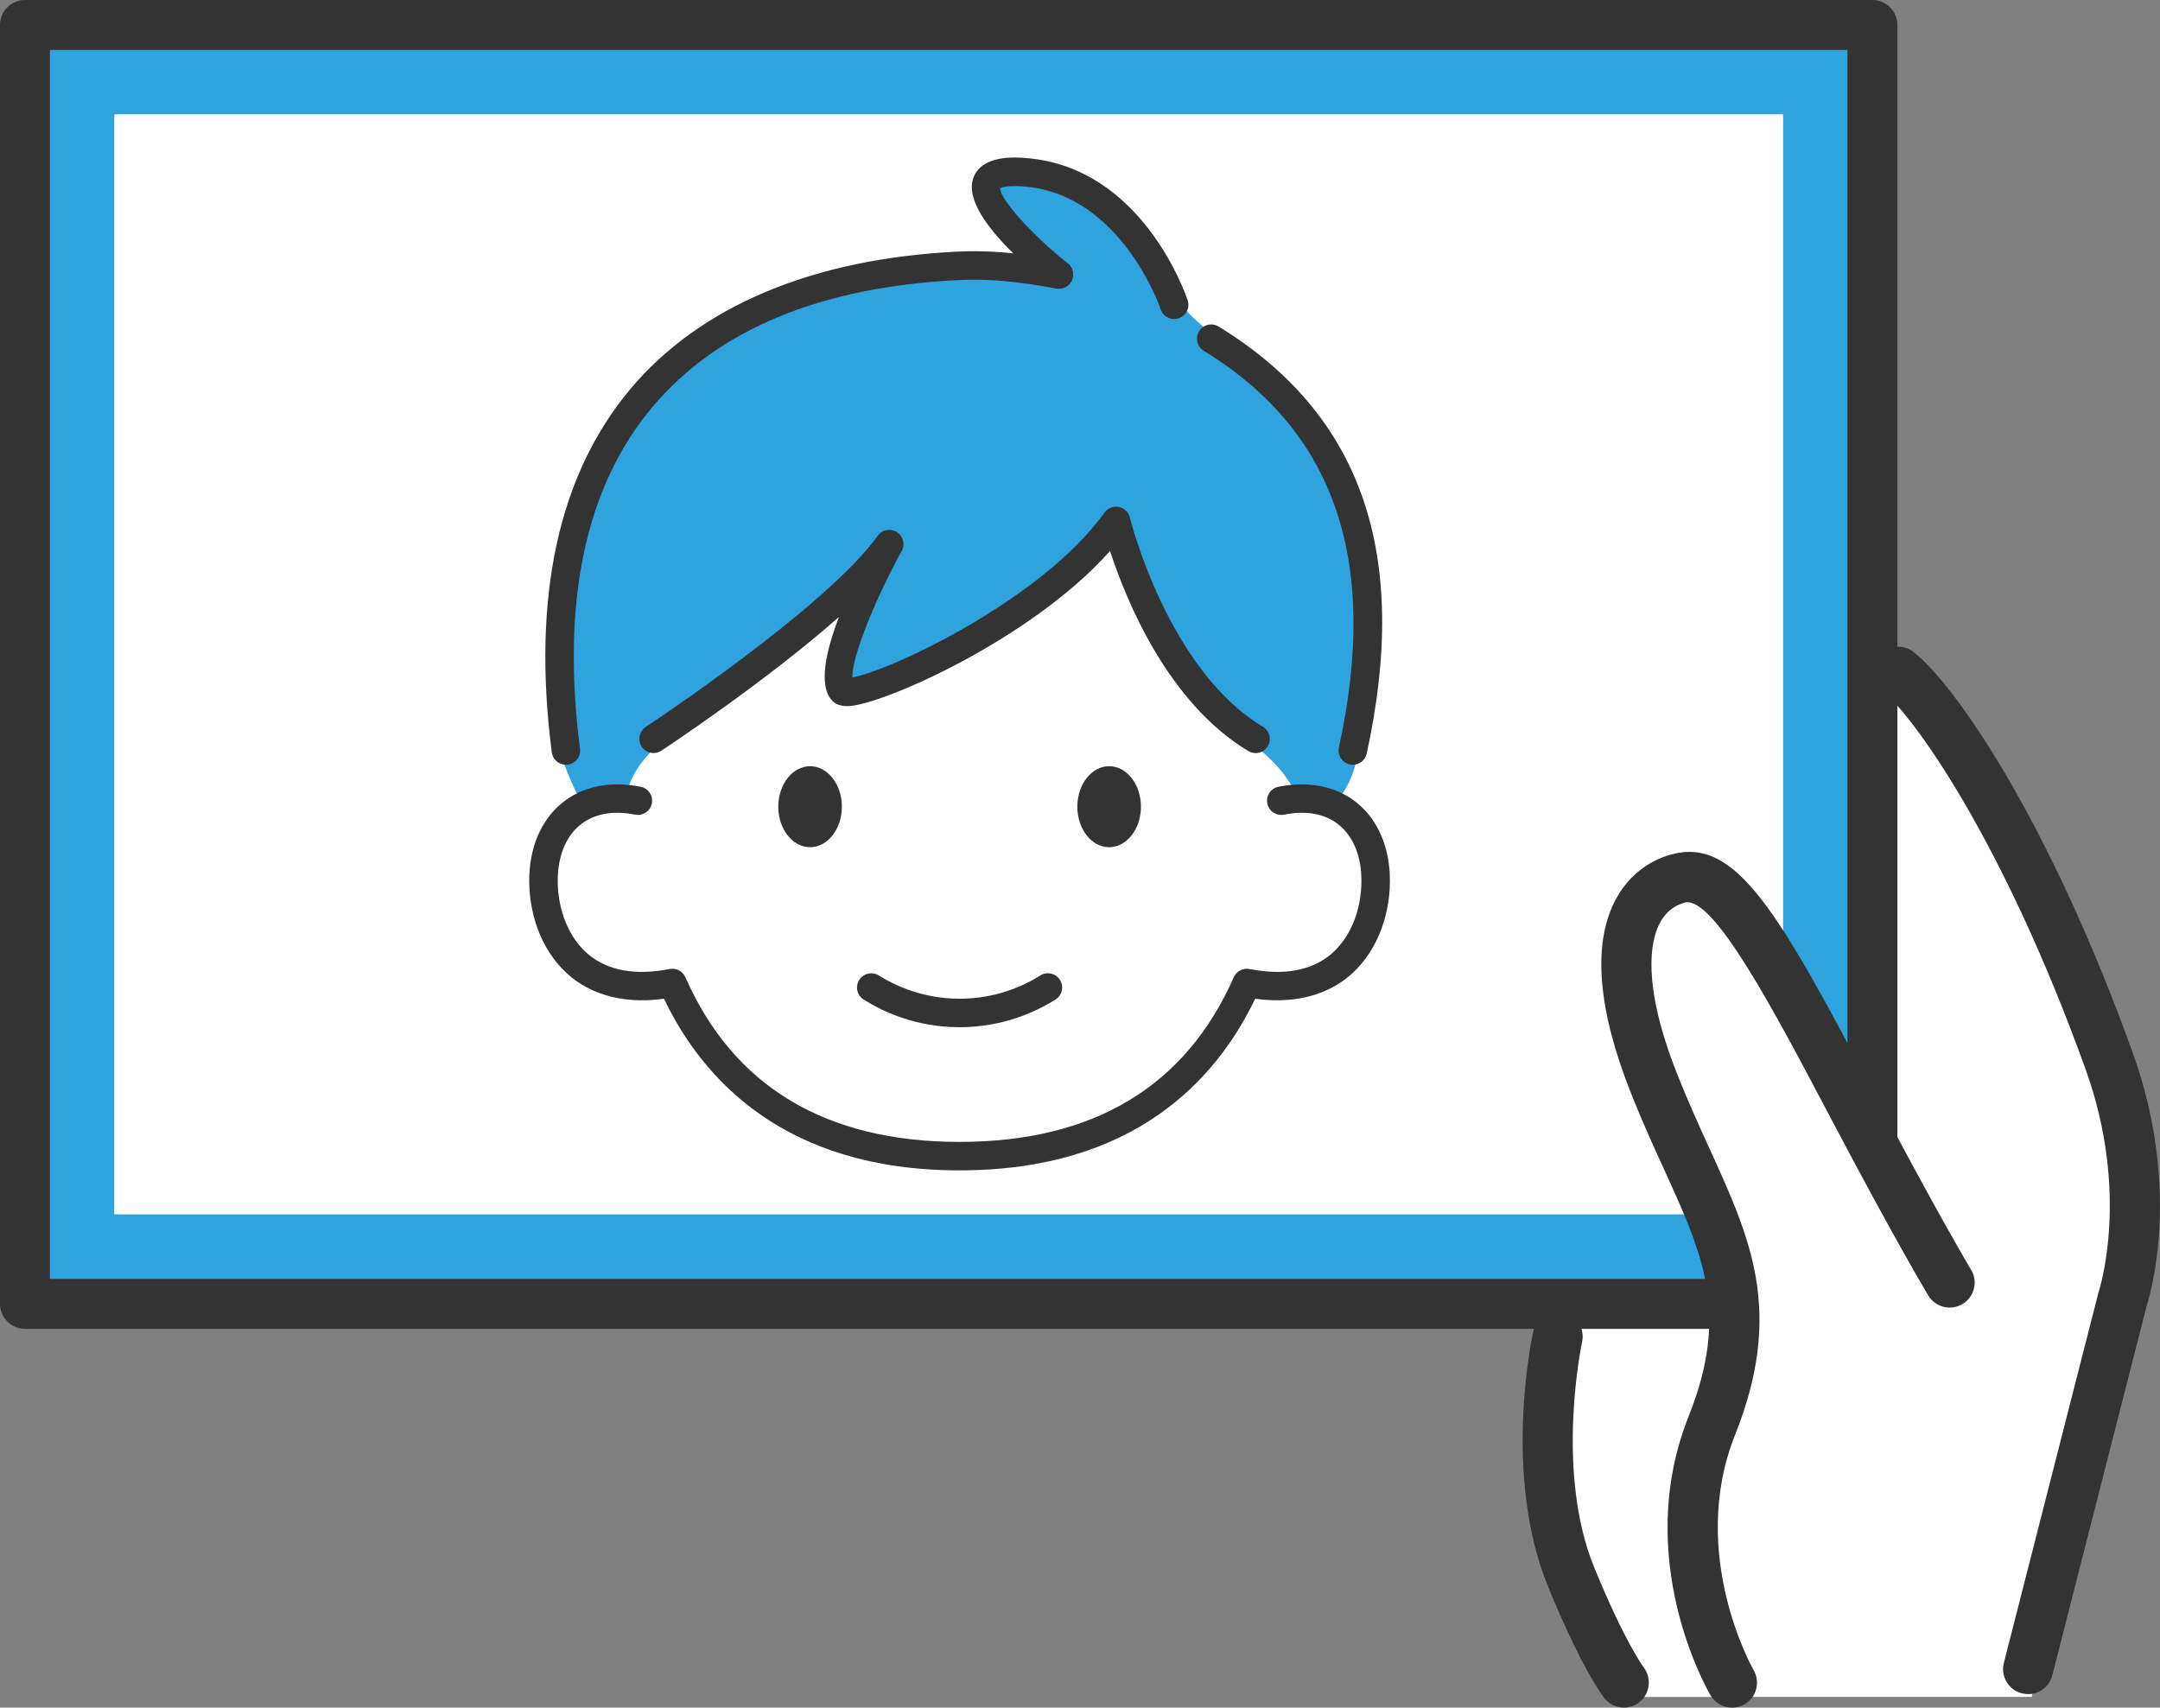 <?xml version="1.0" encoding="UTF-8"?>
<svg id="_レイヤー_2" data-name="レイヤー 2" xmlns="http://www.w3.org/2000/svg" viewBox="0 0 47.625 37.653">
  <rect x="0" y="0" width="47.625" height="37.653" fill="#808080" stroke="none"/>
  <defs>
    <style>
      .cls-1 {
        fill: #2fa3dd;
      }

      .cls-1, .cls-2, .cls-3 {
        stroke-width: 0px;
      }

      .cls-2 {
        fill: #333;
      }

      .cls-3 {
        fill: #fff;
      }
    </style>
  </defs>
  <g id="_レイヤー_1-2" data-name="レイヤー 1">
    <g>
      <g>
        <path class="cls-3" d="m.321,28.98V.321h41.193v22.675l-1.469.368c-1.07-2.002-2.09-3.8-2.797-3.8-.058,0-.12.009-.19.028-.333.091-.596.312-.76.639-.375.748-.244,1.977.378,3.555.239.607.483,1.143.72,1.66.403.884.784,1.718.963,2.598l.19.936H.321Zm9.357-9.621c.069.449.112.984.144,1.374.08.97.188,2.298.553,2.445.038.015.073.023.103.023.028,0,.052-.007.076-.022.456-.279.632-2.259.876-4.999.033-.375.068-.763.105-1.166.149-1.621.53-2.667.866-3.59.059-.161.116-.319.172-.478l.174-.5.011-0.0.116-.527c.152-.692.179-1.384.087-2.18-.083-.708-.317-1.186-.697-1.421-.208-.128-.458-.19-.767-.19-.625,0-1.318.252-1.875.454l-.065.024c-.184.067-.353.099-.517.099-.451,0-.771-.237-1.054-.446-.258-.19-.501-.371-.827-.371-.173,0-.37.051-.584.151-.879.41-1.949,1.902-1.451,3.802l.461,1.586c.217.749.469,1.618.656,2.274.272.953.349,2.364.423,3.729.084,1.545.198,3.66.688,3.681h0c.395 0.0.554-1.622.64-2.494.037-.376.084-.854.145-1.257l1.543-.001Zm10.332-2.061c.088.612.101,1.484.111,2.12.02,1.283.047,3.041.553,3.155.027.006.052.009.075.009.049,0,.09-.014.132-.045.411-.301.535-1.8.645-3.123.094-1.127.191-2.29.448-3.158.261-.88.514-1.657.738-2.343,0,0,.167-.512.237-.733l.179-.559.004 0.0.138-.502c.08-.291.136-.53.17-.732l.012-.068.023-.065c.089-.248.833-2.454-.418-3.609-.319-.294-.63-.431-.981-.431-.388,0-.777.164-1.121.31-.353.149-.717.302-1.086.317-.039.002-.08.003-.12.003-.591,0-.984-.196-1.33-.369-.32-.16-.622-.31-1.083-.31-.116,0-.24.01-.368.029-.681.101-1.168.391-1.49.887-.511.788-.563,2.098-.151,3.789l.118.485.003-0.0.421,1.479c.669,2.339,1.245,4.351,1.347,5.838.016.231.028.447.039.649.05.904.089,1.425.314,1.612.051.042.134.091.324.091.056,0,.118-.004.184-.013.343-.045.334-1.698.328-2.685-.003-.601-.008-1.415.057-2.002l1.548-.025Zm10.448-.665c.254.347.374.928.279,2.999-.05,1.102-.106,2.349.255,2.699.064.062.138.09.238.09.013,0,.027-.001.041-.002.674-.051.839-.471.931-2.365.055-1.154.125-2.59.694-4.03.238-.602.541-1.215.833-1.807.246-.498.522-1.058.747-1.598l.179-.43.021-.002.173-.625c.246-.888.252-1.623.02-2.315-.221-.659-.653-1.508-1.45-1.806-.18-.068-.371-.102-.566-.102-.364,0-.75.116-1.147.346-.172.141-.614.447-1.211.447-.459,0-.9-.183-1.274-.531-.296-.274-.876-.595-1.538-.595-.255,0-.5.048-.727.144-.452.19-1.218.771-1.269,2.532-.024.835.023,1.67.143,2.553l.068.498.108.559c.153.786.339,1.524.532,2.274.207.803.402,1.562.533,2.33.14.821.162,1.659.181,2.398.025.947.048,1.839.336,2.057.047.035.102.052.175.052.049,0,.104-.008.165-.023.524-.134.664-1.765.777-3.075.096-1.114.194-2.071.418-2.546l.56-1.188.776,1.06Z"/>
        <path class="cls-1" d="m39.31,2.524v24.253H2.524V2.524h36.787Zm2.203,26.456V.321H.321v28.659h41.193Z"/>
        <path class="cls-3" d="m35.726,37.418l-.23-.363c-.178-.281-.553-.939-1.066-2.19-.889-2.166-.414-4.906-.324-5.373l-.322-.971h4.714l-.035.814c-.03.691-.195,1.407-.507,2.19-.787,1.978-.257,3.869.129,4.819l.436,1.074h-2.795Z"/>
        <path class="cls-3" d="m38.082,37.418l-.214-.438c-.333-.682-1.342-3.104-.339-5.626.958-2.407.357-3.724-.552-5.717-.244-.535-.489-1.072-.73-1.683-.848-2.152-.664-3.325-.36-3.93.224-.447.587-.75,1.05-.876.086-.024.177-.036.269-.036,1.026,0,1.867,1.414,3.839,5.157.003.005.006.011.008.016v-10.778l1.364,1.533c1.026,1.154,2.769,4.013,4.303,8.274,1.08,3.0.333,5.297.301,5.393l-2.225,8.71h-6.715Z"/>
      </g>
      <rect class="cls-3" x="2.524" y="2.524" width="36.787" height="24.242"/>
      <g>
        <path class="cls-2" d="m38.189,37.653c-.189,0-.372-.097-.475-.272-.071-.121-1.731-3.01-.484-6.145.908-2.28.329-3.547-.546-5.465-.241-.528-.49-1.073-.736-1.698-.715-1.816-.833-3.226-.349-4.191.262-.523.707-.893,1.253-1.042,1.426-.388,2.346,1.237,4.477,5.281,1.433,2.719,2.123,3.864,2.13,3.876.158.26.074.599-.186.756-.26.157-.599.074-.756-.186-.028-.047-.711-1.178-2.162-3.932-1.27-2.411-2.588-4.903-3.212-4.732-.247.067-.434.226-.558.473-.19.379-.392,1.311.389,3.294.236.598.479,1.13.713,1.645.921,2.018,1.649,3.613.567,6.33-1.044,2.624.396,5.156.411,5.181.152.263.064.6-.198.753-.087.051-.183.075-.278.075Z"/>
        <path class="cls-2" d="m35.803,37.652c-.162,0-.321-.071-.43-.208-.049-.062-.503-.661-1.24-2.457-1.008-2.456-.355-5.503-.326-5.632.065-.297.359-.485.656-.419.297.065.485.359.42.656-.006.028-.606,2.845.27,4.978.675,1.645,1.084,2.191,1.088,2.196.183.24.14.585-.099.771-.101.078-.22.116-.339.116Z"/>
        <path class="cls-2" d="m44.716,37.355c-.045,0-.091-.006-.137-.017-.295-.075-.472-.375-.397-.67l2.086-8.166c.003-.014.008-.028.012-.042.006-.019.693-2.136-.295-4.88-1.819-5.053-3.8-7.8-4.474-8.339-.238-.19-.276-.536-.087-.774.19-.238.537-.276.774-.086.929.742,2.98,3.705,4.824,8.827,1.079,2.997.397,5.311.309,5.586l-2.081,8.148c-.063.249-.287.415-.533.415Z"/>
        <path class="cls-2" d="m38.09,29.301H.551c-.304,0-.551-.247-.551-.551V.551C0,.247.247,0,.551,0h40.733c.304,0,.551.247.551.551v24.558c0,.304-.247.551-.551.551s-.551-.247-.551-.551V1.101H1.101v27.098h36.989c.304,0,.551.247.551.551,0,.304-.247.551-.551.551Z"/>
      </g>
      <g>
        <g>
          <path class="cls-3" d="m21.157,22.79c-.416,0-.788-.038-1.107-.113l-1.571-.369,1.538-.487c.365-.116.743-.175,1.122-.177l.017-0c.386,0,.77.06,1.141.177l1.538.487-1.57.369c-.319.075-.691.113-1.108.113Z"/>
          <path class="cls-3" d="m21.157,25.625c-3.104,0-5.261-1.279-6.41-3.802-.208.035-.409.053-.598.053h-0c-.576,0-1.064-.162-1.452-.482-.529-.436-.845-1.174-.845-1.975,0-.666.233-1.224.655-1.57.25-.205.561-.328.908-.362l.157-.345c.198-.434.457-.674.646-.85.028-.026.11-.104.11-.104l.033-.022c.232-.154,2.313-1.544,3.843-2.896l.709.491c-.37.968-.286,1.29-.253,1.363.005 0.0.012.001.02.001.643-.019,3.806-1.403,5.463-3.272l.514-.58.24.737c.299.918,1.176,3.161,2.855,4.168.005.003.641.387.819,1.072l.059.227c.025-.001.051-.001.076-.001.425,0,.806.128,1.102.371.422.346.655.904.655,1.57,0,.8-.316,1.539-.845,1.975-.388.32-.877.482-1.452.482-.189,0-.39-.018-.598-.053-1.149,2.523-3.305,3.802-6.41,3.802Zm3.297-8.286c-.105,0-.257.175-.257.449s.152.449.257.449c.105,0,.257-.175.257-.449s-.152-.449-.257-.449Zm-6.594,0c-.105,0-.257.175-.257.449s.152.449.257.449c.105,0,.257-.175.257-.449s-.152-.449-.257-.449Z"/>
          <path class="cls-3" d="m12.349,16.572l-.003-.026c-.429-3.359.141-6.001,1.694-7.852,1.525-1.818,3.916-2.816,7.107-2.966.108-.005.218-.008.329-.008.428,0,.888.039,1.419.121-.492-.434-1.279-1.202-1.287-1.686l-.004-.276.246-.126c.126-.064.296-.095.522-.095.08,0,.167.004.26.012,2.277.191,3.255,2.665,3.37,2.978l.782.714c3.073,1.888,4.11,4.904,3.17,9.218-.049.277-.145.677-.249.956l-.144.385-.395-.114c-.118-.034-.246-.055-.38-.061l-.315-.015-.09-.302c-.118-.395-.552-.842-.773-1.031-1.895-1.144-2.807-3.786-3.056-4.624-1.56,1.97-4.832,3.455-5.685,3.598l-.497.084-.02-.504c-.017-.429.288-1.267.672-2.088-1.557,1.555-4.374,3.426-4.534,3.532-.206.175-.609.603-.692,1.006l-.065.315-.319.036c-.094.011-.187.03-.275.056l-.447.135-.341-1.373Zm11.008-10.652l.002-0-.003 0h.001Z"/>
          <path class="cls-1" d="m14.491,16.394c.232-.154,2.99-1.989,4.529-3.528-.383.821-.688,1.658-.671,2.087l.02.504.497-.084c.853-.143,4.126-1.629,5.685-3.598.249.84,1.163,3.488,3.065,4.629,0,0,.497.361.767.777.417.641,1.23,1.055,1.571-.606.941-4.308-.096-7.321-3.17-9.211l-.015-.009-.015-.008c-.038-.019-.376-.201-.75-.686-.093-.258-1.065-2.795-3.374-2.989-.093-.008-.181-.012-.261-.012-.227,0-.398.031-.523.096l-.245.126.004.275c.007.484.793,1.252,1.287,1.686-.532-.082-.991-.121-1.419-.121-.111,0-.221.003-.329.008-3.191.15-5.583,1.148-7.107,2.966-1.556,1.855-2.125,4.503-1.691,7.879,0,0,.26.823.523,1.152.128.16.868.136.929-.16.16-.769.745-1.1.691-1.171Z"/>
        </g>
        <g>
          <g>
            <path class="cls-2" d="m21.157,25.807c-3.852,0-5.666-2.007-6.517-3.784-1.033.139-1.686-.181-2.059-.489-.571-.47-.912-1.261-.912-2.116,0-.722.256-1.33.722-1.711.447-.366,1.063-.494,1.735-.359.17.034.28.199.246.369-.034.17-.2.279-.369.246-.491-.099-.911-.02-1.214.229-.317.26-.492.695-.492,1.226,0,.669.256,1.279.683,1.632.433.357,1.034.463,1.785.317.144-.028.288.047.347.181,1.061,2.41,3.095,3.631,6.046,3.631,2.951,0,4.985-1.222,6.045-3.631.059-.134.203-.209.347-.181.752.146,1.352.04,1.785-.317.428-.353.683-.963.683-1.632,0-.531-.175-.966-.492-1.226-.303-.249-.723-.328-1.214-.229-.17.033-.335-.076-.369-.246-.034-.17.076-.335.246-.369.671-.135,1.288-.008,1.735.359.465.381.722.989.722,1.711,0,.854-.341,1.645-.912,2.116-.373.307-1.026.628-2.059.489-.851,1.777-2.665,3.784-6.517,3.784Z"/>
            <path class="cls-2" d="m18.562,17.788c0,.493-.314.893-.701.893-.387,0-.701-.4-.701-.893,0-.493.314-.893.701-.893.387,0,.701.4.701.893Z"/>
            <path class="cls-2" d="m25.156,17.788c0,.493-.314.893-.701.893s-.701-.4-.701-.893c0-.493.314-.893.701-.893s.701.4.701.893Z"/>
            <path class="cls-2" d="m29.827,16.862c-.022,0-.045-.002-.067-.007-.169-.037-.276-.204-.239-.373.897-4.108-.077-6.969-2.979-8.747-.148-.09-.194-.283-.103-.431.09-.148.283-.194.431-.103,3.158,1.935,4.225,5.015,3.264,9.415-.032.147-.162.247-.306.247Z"/>
            <path class="cls-2" d="m12.476,16.862c-.155,0-.29-.115-.31-.273-.44-3.42.143-6.115,1.733-8.011,1.537-1.833,4.04-2.881,7.239-3.031.666-.032,1.365.03,2.267.198.17.032.282.195.25.366-.032.17-.196.282-.366.251-.852-.159-1.507-.218-2.122-.188-3.062.144-5.346,1.089-6.788,2.808-1.473,1.756-2.008,4.289-1.591,7.528.022.172-.099.329-.271.351-.014.002-.027.003-.04.003Z"/>
            <path class="cls-2" d="m25.889,7.036c-.131,0-.254-.083-.297-.215h0c-.008-.025-.865-2.529-2.998-2.708-.37-.031-.505.017-.543.036.004.25.699,1.027,1.49,1.658.135.108.157.305.049.44-.108.135-.305.157-.44.05-.747-.596-1.958-1.698-1.683-2.39.2-.502.937-.44,1.179-.42,2.549.214,3.501,3.017,3.541,3.136.054.164-.035.342-.2.396-.033.011-.066.016-.098.016Z"/>
            <path class="cls-2" d="m27.684,16.605c-.055,0-.11-.014-.161-.045-1.777-1.066-2.696-3.331-3.048-4.411-1.725,1.944-5.027,3.399-5.773,3.421-.168.005-.295-.044-.378-.147-.271-.335-.117-1.058.174-1.819-1.609,1.422-3.793,2.868-3.916,2.949-.145.095-.339.055-.434-.089-.095-.145-.055-.339.089-.434.04-.026,3.992-2.642,5.115-4.215.096-.135.281-.171.422-.083.14.088.188.27.108.416-.636,1.161-1.105,2.378-1.088,2.788.829-.139,4.19-1.718,5.558-3.633.071-.1.194-.149.315-.125.12.023.216.115.245.234.008.033.831,3.351,2.933,4.613.148.089.197.282.107.43-.059.098-.163.152-.269.152Z"/>
          </g>
          <path class="cls-2" d="m19.21,21.462c-.104,0-.206.052-.266.147-.092.147-.048.34.099.432.438.276,1.158.605,2.095.609.007,0,.013 0.0.02 0.0.945,0,1.67-.331,2.114-.61.147-.092.191-.286.099-.432-.092-.147-.286-.191-.432-.099-.376.236-.993.517-1.797.513-.789-.004-1.395-.281-1.765-.513-.052-.033-.109-.048-.166-.048Z"/>
        </g>
      </g>
    </g>
  </g>
</svg>